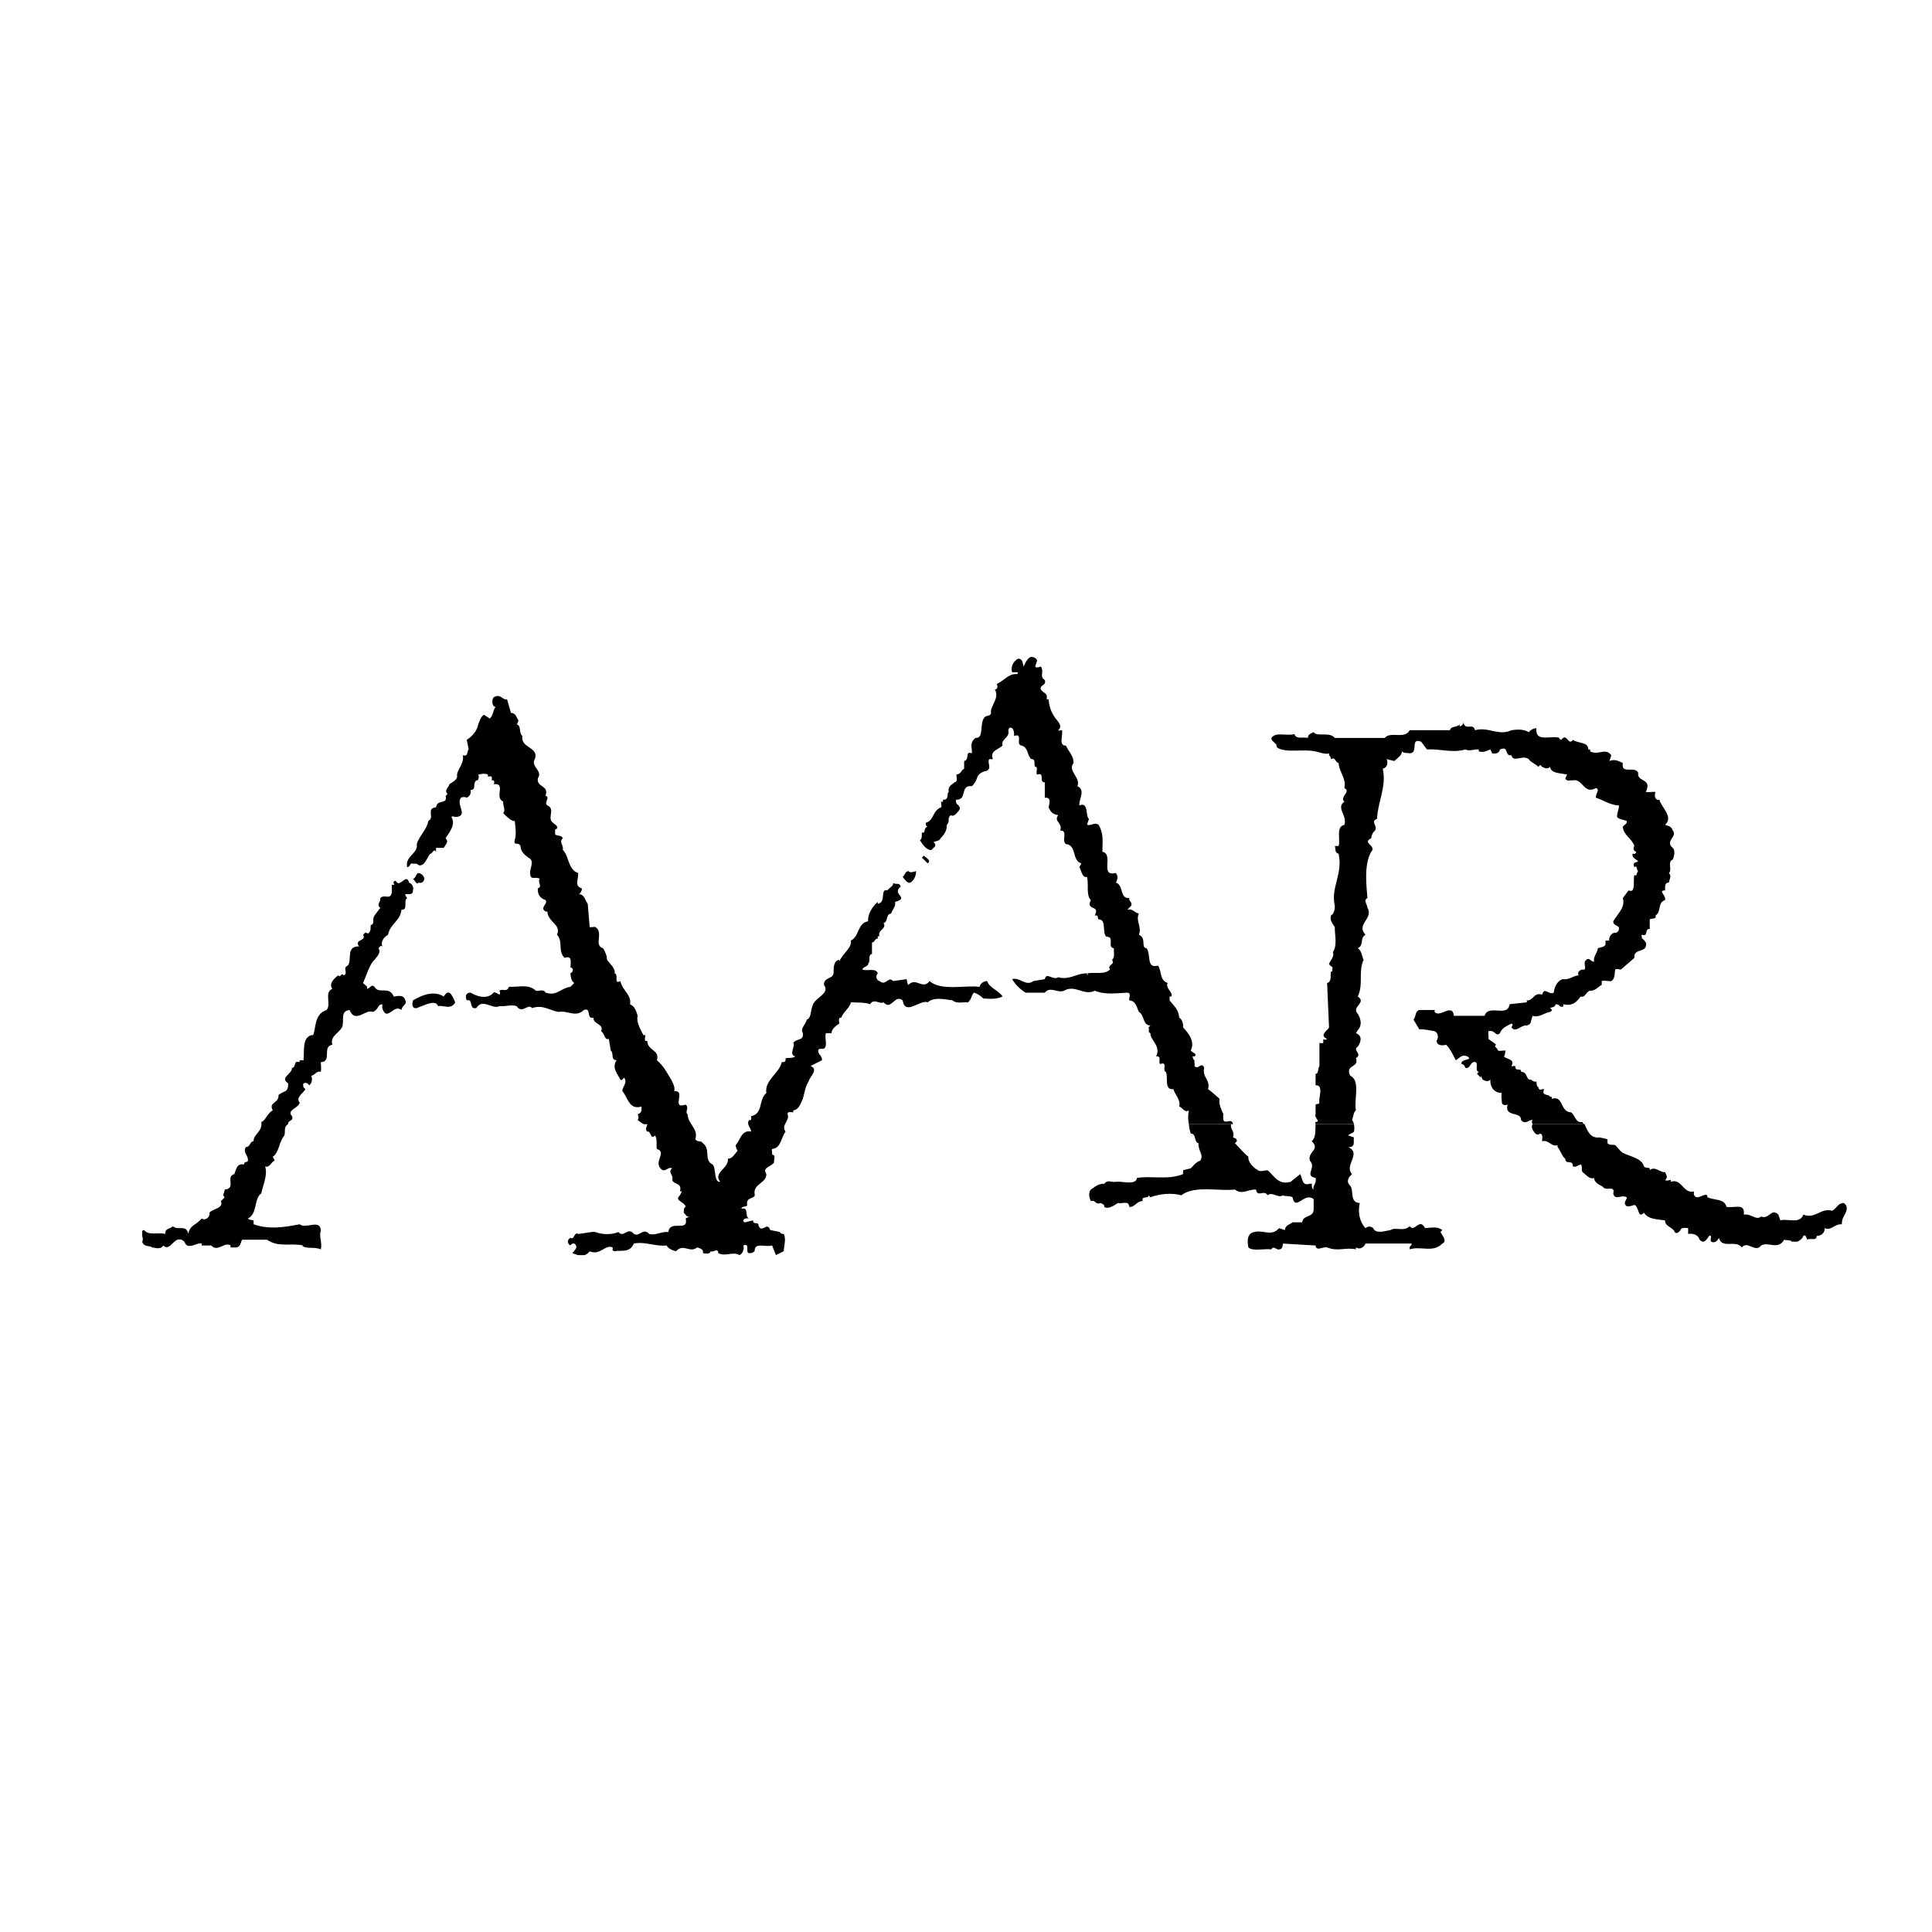 <?xml version="1.0" encoding="utf-8"?>
<!-- Generator: Adobe Illustrator 13.0.0, SVG Export Plug-In . SVG Version: 6.00 Build 14576)  -->
<!DOCTYPE svg PUBLIC "-//W3C//DTD SVG 1.0//EN" "http://www.w3.org/TR/2001/REC-SVG-20010904/DTD/svg10.dtd">
<svg version="1.0" id="Layer_1" xmlns="http://www.w3.org/2000/svg" xmlns:xlink="http://www.w3.org/1999/xlink" x="0px" y="0px"
	 width="192.756px" height="192.756px" viewBox="0 0 192.756 192.756" enable-background="new 0 0 192.756 192.756"
	 xml:space="preserve">
<g>
	<polygon fill-rule="evenodd" clip-rule="evenodd" fill="#FFFFFF" points="0,0 192.756,0 192.756,192.756 0,192.756 0,0 	"/>
	<path fill-rule="evenodd" clip-rule="evenodd" d="M122.825,112.133c-0.118,0.59,0.404,0.696,0.193,1.347
		c0.247,0.09,0.382,0.09,0.382,0.387l-0.192,0.191c0.464,0.464,0.904,1.01,1.342,1.348c-0.065,0.442,0.375,1.021,0.958,1.349
		c0.263,0.183,0.604,0.012,0.957,0c0.661,0.523,1.033,1.509,2.301,1.155l0.958-0.771c0.246,0.479,0.178,1.226,0.957,0.963h0.193
		c0.042,0.195-0.06,0.434,0.19,0.578c-0.148-0.383,0.326-0.586,0.192-1.155c-1.186-0.247,0.134-0.995-0.576-1.734
		c-0.239-0.894,1.082-1.1,0.193-1.924c0.452-0.459,0.327-0.994,0.383-1.733h3.831c0.032,0.255,0.061,0.456,0,0.77
		c-0.11,0.156-0.447,0.189-0.574,0.385l0.574,0.192c-0.11,0.327,0.229,1.008-0.574,0.965c1.379,0.623-0.449,1.812,0.383,2.694
		c-0.29,0.273-0.662,0.683-0.191,1.155c0.41,0.479-0.099,1.672,0.958,1.734c-0.212,0.923-0.008,1.908,0.575,2.503
		c0.162-0.15,0.467-0.254,0.765,0c0.245,0.631,1.259,0.258,1.727,0.191c0.549-0.342,1.294,0.202,1.915-0.385
		c0.495,0.688,0.969-0.911,1.533,0.193c0.722-0.049,1.229-0.187,1.724,0.191l-0.19,0.193c0.171,0.314,0.713,0.927,0.19,1.155
		c-0.935,0.962-2.152,0.214-3.257,0.577v-0.192c-0.013-0.171,0.19-0.103,0.191-0.385h-4.598c-0.177,0.418-0.583,0.621-0.959,0.385
		v0.192c-1.045-0.228-1.79,0.249-2.874-0.192c-0.439-0.103-1.083,0.441-1.148-0.192l-3.259-0.192
		c-0.025,0.314-0.093,0.587-0.384,0.577c-0.218,0.113-0.557-0.432-0.765,0c-0.738-0.091-1.856,0.215-2.3-0.192
		c-0.133-0.749-0.099-1.396,0.575-1.54c0.986-0.23,1.729,0.484,2.489-0.385l0.576,0.191c0.051-0.514,0.457-0.514,0.766-0.771h0.959
		c0.122-0.832,1.171-0.39,1.149-1.347v-0.964c-0.928-0.766-1.807,1.275-2.108-0.191c-0.24-0.165-0.746-0.064-0.958-0.193
		c-0.466,0.334-1.076-0.415-1.533,0c-0.321-0.619-1.031,0.265-1.148-0.577c-0.798-0.042-1.407,0.57-2.108,0
		c-1.566,0.196-4.004-0.45-5.364,0.577c-0.908-0.279-2.193-0.144-3.065,0.193l-0.191-0.193c0.014,0.401-0.764-0.007-0.574,0.578
		c-0.631-0.007-0.8,0.641-1.341,0.577c-0.035-0.686-0.746-0.277-1.151-0.384c-0.405,0.276-0.981,0.65-1.341,0.384
		c0.021-0.277-0.251-0.312-0.383-0.384c-0.546,0.208-0.443-0.336-0.959-0.193c-0.194-0.415-0.262-0.823,0-1.155
		c0.481-0.315,0.719-0.586,1.342-0.578c0.325-0.45,0.731-0.109,1.15-0.192c0.697-0.088,1.984,0.388,2.106-0.385
		c1.333-0.247,3.161,0.229,4.599-0.386v-0.385l0.768-0.193c0.231-0.203,0.469-0.611,0.956-0.771c0.359-0.622-0.217-0.894-0.19-1.732
		c-0.466-0.113-0.195-0.966-0.766-0.962c-0.092-0.272-0.159-0.583-0.193-0.963H122.825L122.825,112.133z M158.08,112.133
		c0.302,0.631,0.535,1.479,1.533,1.347c0.144,0.057,0.517,0.09,0.767,0.193v0.385c0.189,0.225,0.495,0.123,0.766,0.193
		c0.202,0.135,0.438,0.577,0.768,0.771c0.755,0.384,1.874,0.52,2.106,1.347c0.138,0.194,0.341,0.093,0.575,0.192v0.193
		c0.478-0.462,1.054,0.251,1.532,0.193c0.097,0.227,0.332,0.569,0,0.769c0.129,0.139,0.332,0.038,0.576,0v0.193
		c1.077-0.393,1.247,1.239,2.299,0.962c-0.038,0.242-0.004,0.585,0.382,0.579c0.292,0.006,1.003-0.574,0.959,0
		c0.788,0.344,1.668,0.107,1.915,0.962c0.869,0.131,1.852-0.413,1.725,0.771c0.737-0.13,1.211,0.618,1.727,0.192
		c0.804,0.324,1.008-0.899,1.722-0.192l0.193,0.578c0.683-0.231,1.936,0.415,2.299-0.578c1.194,0.483,1.702-0.707,2.874-0.386
		c0.486-0.254,0.555-0.764,1.15-0.769c0.386,0.208,0.352,0.65,0.19,0.962c-0.212,0.506-0.347,0.506-0.382,1.155
		c-0.777-0.038-1.015,0.677-1.725,0.386c0.102,0.325-0.271,0.801-0.767,0.769c-0.046,0.576-0.622,0.168-0.959,0.385
		c-0.103-0.25-0.138-0.522-0.383-0.385c-0.058,0.27-0.396,0.475-0.574,0.578h-0.576c-0.194-0.205-0.533-0.104-0.766-0.193
		c-0.612,1.077-1.595,0.158-2.298,0.579c-0.583,0.77-1.362-0.523-1.918,0.192c-0.664-0.816-1.983,0.202-2.298-0.963
		c-0.092,0.281-0.429,0.588-0.768,0.385c-0.171-0.171,0.17-0.716-0.191-0.578c-0.217,0.237-0.485,0.917-0.959,0.385
		c-0.137-0.42-0.509-0.659-1.147-0.576v-0.577c-0.173-0.015-0.682-0.117-0.768,0.191c-0.117,0.202-0.422,0.439-0.574,0.193
		c-0.187-0.502-1-0.535-0.959-1.155c-0.717-0.129-1.665-0.062-2.107-0.771c-0.065,0.062-0.167,0.199-0.382,0.192
		c-0.225-0.266-0.258-0.878-0.576-0.963c-0.358,0.085-0.867,0.357-0.957-0.191c0.021-0.234,0.226-0.37,0.191-0.578
		c-0.542-0.302-1.184,0.378-1.342-0.386c0.224-0.802-0.655-0.256-0.958-0.578c-0.205-0.257-0.881-0.325-0.957-0.962
		c-0.466,0.195-0.873-0.417-1.149-0.577c-0.163-0.247,0.039-0.623-0.192-0.771c-0.31,0.115-0.514,0.317-0.768,0.191
		c-0.015-0.758-0.726-0.076-0.765-0.77c-0.266-0.123-0.503-0.873-0.768-1.154v-0.193c-0.583,0.236-0.888-0.579-1.532-0.385
		c-0.033-0.265,0.138-0.637-0.192-0.771c-0.415,0.27-0.55-0.071-0.765-0.385c-0.09-0.217-0.09-0.364,0-0.578H158.08L158.08,112.133z
		"/>
	<path fill-rule="evenodd" clip-rule="evenodd" d="M118.609,112.133c-0.076-0.37-0.103-0.815,0-1.348
		c-0.454,0.266-0.59-0.277-0.957-0.386c0.164-0.709-0.445-1.185-0.574-1.733c-0.988,0.107-0.48-1.188-0.768-1.732
		c-0.389-0.1,0.253-1.088-0.573-0.771c-0.188-0.247,0.185-0.826-0.386-0.769c0.502-1.079-0.615-1.623-0.573-2.312
		c-0.279-0.093-0.076-0.296-0.191-0.577l0.191-0.191c-0.786-0.004-0.585-1.06-1.15-1.349c-0.212-0.425-0.279-1.105-0.956-1.155
		c-0.068-0.256,0.237-0.731-0.192-0.771c-1.027,0.039-2.178,0.242-3.257-0.193c-1.088,0.539-1.968-0.653-3.065,0
		c-0.629,0.267-1.407-0.482-1.918,0.193h-1.915c-0.554-0.335-1.026-0.812-1.342-1.348c0.756-0.246,1.365,0.773,2.109,0.192
		l1.147-0.192c0.172-0.758,0.781,0.162,1.342-0.191c1.134,0.318,1.877-0.43,2.874-0.387v0.193c0.121-0.066,0.087-0.168,0-0.193
		c0.83-0.146,1.711,0.161,2.299-0.385c-0.351-0.474,0.564-0.474,0.192-0.963c0.338-0.259,0.135-0.805,0.192-1.155
		c-0.735-0.091,0.146-1.181-0.768-1.155c-0.442-0.467,0.066-1.726-0.768-1.732c-0.115-0.128-0.014-0.334-0.189-0.385h-0.191
		c0.605-1.104-0.951-0.425-0.385-1.542c-0.499-0.482-0.194-1.501-0.383-2.31c-0.489,0.127-0.522-0.554-0.766-0.963
		c0.039-0.134,0.175-0.27,0.191-0.385c-0.965-0.293-0.423-1.824-1.532-1.926c-0.481-0.34,0.263-1.395-0.576-1.348
		c0.298-0.796-0.685-0.864-0.191-1.54c-0.526-0.073-0.729-0.276-0.957-0.771c0.024-0.288,0.295-0.867-0.192-0.961h-0.192V78.05
		c-0.64,0.038,0.071-1.05-0.765-0.769c-0.18-0.213,0.159-0.826-0.193-0.771c-0.189-0.259,0.115-0.805-0.383-0.771
		c-0.417-0.305-0.281-1.155-0.957-1.347c-0.678-0.081,0.201-1.305-0.768-0.964c0.022-0.375-0.046-0.648-0.191-0.771
		c-0.294-0.185-0.328,0.054-0.383,0.193c0.189,0.779-0.758,0.847-0.575,1.542c-0.486,0.429-1.3,0.53-0.957,1.347h-0.383
		c-0.197,0.478,0.275,0.782-0.193,1.155c-0.41,0.069-0.782,0.24-0.957,0.578c-0.095,0.308-0.3,0.751-0.575,0.963
		c-1.213-0.144-0.435,1.386-1.534,1.348c-0.12,0.073-0.018,0.276,0,0.384c0.219,0.232,0.524,0.401,0.193,0.771
		c-0.144,0.143-0.449,0.618-0.767,0.385c-0.392,0.335-0.021,0.608-0.383,0.963c0.023,0.767-0.449,1.105-0.767,1.54l-0.575,0.193
		c0.25,0.156,0.25,0.428,0,0.577c-0.089,0.09-0.191,0.293-0.383,0.192c-0.383-0.102-0.688-0.51-0.958-0.962
		c0.237-0.161,0.169-0.467,0.191-0.771c0.452,0.133,0.08-0.444,0.576-0.578c-0.227-0.071-0.16-0.276-0.192-0.385
		c0.846-0.23,0.676-1.251,1.533-1.542c0.091-0.084-0.01-0.355,0-0.577c0.125,0.017,0.227,0.051,0.191,0v-0.191
		c0.644,0.073,0.339-0.642,0.574-0.771c-0.132-0.62,0.409-0.755,0.575-0.964c0.375-0.064,0.173-0.439,0.191-0.769
		c0.524-0.078,0.422-0.418,0.768-0.578v-0.771c0.603-0.124,0.027-1.043,0.766-0.771c0.074-0.476-0.298-1.055,0.384-1.54
		c0.907,0.077,0.298-1.556,0.957-2.119c0.256-0.152,0.561-0.048,0.576-0.384c-0.117-0.652,0.897-1.468,0.382-2.312
		c0.28-0.041,0.312-0.279,0.192-0.576c0.764-0.314,1.204-1.098,2.108-0.964c-0.092,0.002-0.023-0.032,0-0.193h-0.576
		c-0.159-0.587,0.111-1.063,0.576-1.346c0.517-0.023,0.448,0.454,0.574,0.769c0.18-0.384,0.383-0.86,0.766-0.962
		c0.261,0.034,0.532,0.136,0.576,0.385l-0.193,0.577c0.081,0.161,0.353,0.094,0.575,0c0.353,0.637-0.189,0.977,0.383,1.349
		c0.207,0.581-0.572,0.479-0.383,0.962c0.285,0.401,0.691,0.3,0.575,0.964h0.192c0.058,0.73,0.228,1.207,0.574,1.732
		c0.195,0.359,0.94,0.903,0.383,1.348c0.049,0.099,0.219-0.003,0.383,0c0.106,0.541-0.368,1.562,0.385,1.542
		c0.33,0.701,0.772,1.008,0.766,1.733c-0.637,0.804,0.75,1.452,0.382,2.31c0.843,0.4,0.131,1.284,0.193,1.925
		c0.954-0.402,0.582,1.061,0.958,1.347l-0.192,0.579c0.424,0.154,0.696-0.288,1.148,0c0.529,0.869,0.393,1.651,0.385,2.694
		c1.194,0.25-0.33,2.529,1.342,2.119c0.223,0.307,0.223,0.579,0,0.962c0.799,0.231,0.359,1.625,1.342,1.542
		c-0.068,0.39,0.338,0.355,0.19,0.769l-0.383,0.386c0.564-0.118,0.666,0.29,1.148,0.385c-0.347,0.756,0.329,1.333,0,2.117
		c0.803,0.338,0.159,1.291,0.768,1.348c0.476,0.657-0.066,2.053,1.149,1.733c0.377,0.557,0.14,1.476,0.958,1.732
		c-0.278,0.491,0.534,0.899,0.382,1.35c-0.051-0.04-0.085,0.025-0.191,0v0.385c0.412,0.527,0.92,0.936,0.959,1.732
		c0.267,0.121,0.436,0.597,0.383,0.963c0.595,0.621,1.203,1.438,0.768,2.312c0.164,0.214,0.706,0.351,0.383,0.578
		c-0.05,0.044-0.083-0.024-0.191,0c-0.027,0.078,0.108,0.451,0.191,0.384c-0.05,0.067,0.019,0.307,0,0.577
		c0.323,0.479,0.695-0.51,0.957,0.193c-0.228,0.93,0.653,1.203,0.385,2.117c0.337,0.243,0.843,0.685,1.147,0.964
		c-0.102,0.537,0.204,1.115,0.384,1.54c-0.045,0.222-0.011,0.427,0,0.577c0.226,0.461,0.768-0.252,0.96,0.386
		c-0.094,0.05-0.099,0.057-0.193,0H118.609L118.609,112.133z M131.257,112.133c-0.048-0.029-0.045-0.128,0-0.192
		c0.573-0.037-0.171-0.411,0-0.771v-0.962c0.134-0.108,0.337-0.008,0.383-0.193c-0.147-0.324,0.496-1.82-0.383-1.733v-1.154
		c0.337,0.014,0.201-0.532,0.383-0.771v-2.31c0.157,0.032,0.259,0.066,0.383,0v-0.387c0.079,0.112,0.248,0.078,0.383,0
		c-0.846-0.397,0.069-0.84,0.192-1.154l-0.192-4.43c0.474-0.12,0.305-0.699,0.384-1.153c0.294,0.046,0.022-0.329,0.191-0.386
		c-0.134-0.112-0.371-0.249-0.383-0.385c0.147-0.374,0.555-0.679,0.383-1.155c0.475-0.716,0.172-1.737,0.191-2.503
		c-0.225-0.322-0.529-0.729-0.383-1.155c0.294-0.152,0.396-0.594,0.383-0.963c-0.427-1.842,0.825-3.135,0.383-5.198
		c-0.438-0.113-0.27-0.521-0.383-0.771h0.383c0.205-0.773-0.303-1.895,0.576-2.117c0.307-0.968-0.879-1.682,0-2.312
		c-0.541-0.425,0.713-1.004,0-1.348c0.205-0.982-0.541-1.628-0.576-2.501c-0.37-0.08-0.303-0.657-0.766-0.386
		c-0.044-0.169-0.01-0.271-0.191-0.385v-0.193c-0.395,0.135-1.004-0.136-1.341-0.193c-1.254-0.283-2.946,0.193-3.833-0.385
		c-0.129-0.205-0.027-0.375-0.191-0.385c-0.106-0.194-0.412-0.296-0.383-0.578c0.411-0.638,1.529-0.161,2.298-0.386
		c0.145,0.565,0.89,0.259,1.342,0.386c-0.012-0.332,0.257-0.433,0.575-0.577c0.359,0.518,1.545-0.095,2.107,0.577h4.981
		c0.583-0.706,2.004,0.18,2.491-0.771h4.025c0.091-0.445,0.633-0.24,0.956-0.578v0.193c0.083,0.007,0.354-0.094,0.383-0.386
		c0.175,0.869,0.987-0.015,1.15,0.771c1.359-0.377,2.342,0.61,3.64,0c0.463-0.071,1.206-0.139,1.726,0.193
		c0.192-0.23,0.496-0.399,0.767-0.386c-0.168,1.483,1.489,0.666,2.298,0.963c-0.097,0.145,0.141,0.145,0.193,0.192
		c0.555-0.794,0.658,0.667,1.147,0c0.458,0.36,1.576,0.191,1.533,0.963h0.191v0.192c0.865,0.432,1.51-0.42,2.108,0.386l-0.191,0.578
		c0.507-0.227,0.88-0.022,1.342,0.193c-0.228,1.179,1.196,0.261,1.531,0.961c-0.166,1,1.425,0.49,0.768,1.926
		c0.284,0.061,0.623-0.042,0.959,0c-0.167,0.436,0.003,0.877,0.382,0.771c0.196,0.752,1.448,1.739,0.574,2.503
		c0.231,0.121,0.604,0.086,0.768,0.576c0.513,0.599-0.841,1.041,0,1.734c0.242,0.192,0.174,0.769,0,1.155
		c-0.571,0.228-0.029,1.043-0.385,1.348c0.322,0.342-0.017,0.75,0,0.962c-0.355-0.042-0.39,0.298-0.383,0.578v0.193
		c-0.75,0.037,0.097,0.445,0,0.961c-0.783,0.267-0.346,1.185-0.956,1.542c0.138,0.426-0.438,0.256-0.576,0.385v0.962
		c-0.571-0.038-0.099,0.814-0.766,0.577c-0.11,0.032-0.01,0.237,0,0.386c0.125,0.021,0.227,0.189,0.383,0.385
		c0.217,1.132-1.272,0.486-1.15,1.541l-1.341,1.155c-0.202,0.002-0.338-0.1-0.575,0c-0.067,0.375,0,0.92-0.383,1.155
		c-0.328,0.035-0.701-0.1-0.958,0v0.385c-0.318,0.129-0.622,0.604-1.15,0.577c-0.42,0.062-0.488,0.742-0.957,0.579
		c-0.514,0.74-0.987,0.945-1.726,0.77c0.028,0.278-0.039,0.312-0.383,0.192c0.039-0.084-0.131-0.186-0.383-0.192
		c-0.086,0.346-0.29,0.243-0.574,0.385c0.251,0.096,0.251,0.302,0,0.386c-0.562,0.085-1.069,0.597-1.724,0.385
		c-0.227,0.551-0.057,0.823-0.576,0.964c-0.632-0.072-1.07,0.777-1.533,0.191c0.056-0.161,0.226-0.299,0-0.385
		c-0.385,0.224-0.961,0.394-1.15,0.962c-0.452,0.417-0.485-0.4-1.148-0.191c-0.049,0.235,0.054,0.54,0,0.769
		c0.256,0.216,0.527,0.317,0.767,0.579c-0.308,0.215,0.165,0.282,0.192,0.578c0.142,0.078,0.446-0.023,0.766,0
		c-0.115,0.214-0.015,0.486-0.191,0.578c0.212,0.282,1.16,0.248,0.766,0.961c0.021,0.07,0.226-0.031,0.383,0
		c-0.057,0.647,0.62,0.104,0.575,0.578c0.688,0.002,0.485,0.886,0.957,0.771c0.138,0.081,0.341,0.286,0.577,0.191
		c0.035,0.197-0.033,0.436,0.191,0.578c0.013,0.163,0.148,0.333,0.383,0.192h0.192c-0.325,0.752,0.554,0.445,0.574,0.771h0.191
		v0.193c1.177-0.381,0.805,1.319,1.915,1.347c0.445,0.279,0.412,1.096,1.151,0.964c0.021,0.122,0.068,0.185,0.19,0.192h-5.172
		c-0.09-0.109-0.09-0.283,0-0.386c-0.327-0.083-0.734,0.528-1.151,0c0.045-0.898-1.715-0.252-1.341-1.539
		c-0.137,0.061-0.544,0.096-0.574-0.193c-0.004-0.357-0.104-0.697,0-0.963c-0.679-0.008-1.188-0.483-1.15-1.348
		c-0.138,0.253-0.579,0.151-0.767,0l-0.192-0.384v0.191l-0.382-0.385c0.019,0.014,0.051-0.056,0.191-0.193
		c-0.514-0.065,0.164-1.121-0.574-0.964c-0.344,0.217-0.311,0.659-0.766,0.579c-0.053-0.191-0.154-0.362-0.385-0.386
		c-0.143-0.554,1.247-0.351,0.574-0.769c-0.581-0.228-0.75,0.181-1.148,0.384c-0.313-0.611-0.55-1.122-0.958-1.54
		c-0.302,0.077-0.911,0.146-0.959-0.386c0.217-0.284,0.183-0.794-0.191-0.962c-0.538-0.104-1.049-0.209-1.532-0.193l-0.575-0.962
		c0.281-0.379,0.146-0.854,0.575-0.964h1.532v0.193c0.476,0.631,1.795-0.936,1.917,0.385h3.064c0.369-1.218,2.332,0.212,2.491-1.155
		l1.725-0.191V99.81c0.688,0.05,0.655-0.835,1.533-0.577c0.239-0.835,0.645,0.083,1.149-0.193c0.071-0.642,0.443-1.289,0.957-1.348
		c0.57,0.093,1.009-0.35,1.532-0.385c-0.185-0.339,0.154-0.542,0.386-0.578c0.006,0.036,0.142,0.002,0.19,0
		c0.222-0.169-0.185-0.713,0.191-0.963c0.268-0.292,0.437,0.183,0.768,0.193c-0.094-0.555,0.345-0.894,0.383-1.348
		c0.301-0.125,0.64-0.091,0.766-0.384v-0.385h0.384c-0.137-0.274,0.27-0.854,0.574-0.771c0.202-0.014,0.373-0.185,0.383-0.386
		c0.056-0.41-0.587-0.275-0.574-0.77c0.394-0.696,1.24-1.377,0.959-2.31l0.574-0.771c0.147,0.071,0.249,0.071,0.383,0
		c0.239-0.371,0.069-0.982,0.191-1.542c0.284,0.218,0.184-0.224,0.383-0.384c-0.233-0.146-0.031-0.622-0.383-0.386
		c-0.224-0.508,0.115-0.44,0.383-0.577c-0.233-0.272-0.606-0.306-0.574-0.771c0.205,0.056,0.341,0.022,0.383-0.193
		c-0.212-0.023-0.381-0.328-0.191-0.577c-0.258-0.773-1.104-1.079-1.148-1.926c0.18-0.241,0.45-0.276,0.383-0.578
		c-0.372-0.141-0.745-0.141-0.959-0.385c-0.023-0.401,0.182-0.742,0.191-1.155c-0.925-0.029-1.704-0.607-2.298-0.77
		c-0.083-0.415,0.459-0.79,0-0.964c-1.233,0.684-1.302-0.982-2.301-0.769c-0.252-0.042-0.593,0.161-0.765-0.193l0.19-0.384
		c-0.796-0.18-1.541-0.078-1.724-0.771c-0.222,0.25-0.494,0.149-0.767,0l-0.192-0.193l-0.19,0.193
		c-0.258-0.293-0.801-0.464-0.958-0.771c-0.655-0.476-1.534,0.408-1.726-0.385c-0.757,0.114-0.182-0.976-1.15-0.578
		c-0.048,0.419-0.553,0.453-0.765,0.385l-0.192-0.385c-0.443,0.18-0.681,0.317-1.149,0.192v-0.192c-0.445-0.057-0.918,0.215-1.34,0
		c-1.374,0.385-2.523-0.091-3.833,0l-0.576-0.771c-1.161-0.444-0.213,1.122-1.148,1.155c-0.183-0.068-0.554,0.034-0.767-0.193
		c-0.024,0.432-0.431,0.635-0.766,0.963l-0.768-0.193c0.188,0.444,0.019,0.852-0.383,0.963c0.401,1.758-0.512,3.323-0.574,5.005
		c-0.717,0.257,0.095,0.666-0.191,1.155c-0.254,0.191-0.389,0.564-0.385,0.77c-0.987,0.475,0.571,0.747,0,1.348
		c-0.75,1.305-0.479,3.379-0.382,4.623c-0.437,0.22-0.029,0.593,0,0.962c0.648,1.094-1.179,1.638-0.191,2.694
		c-0.617,0.373-0.109,1.018-0.768,1.348c0.388,0.25,0.422,0.827,0.575,1.155c-0.559,1.272,0.016,2.36-0.575,3.66
		c0.93,0.639-0.694,1.013,0,1.731c0.185,0.302,0.422,0.848,0.192,1.349l-0.384,0.577c0.714,0.281,0.478,0.928,0.191,1.348
		c-0.593,0.363,0.522,0.702-0.191,1.155c0.376,0.977-1.112,0.602-0.574,1.735c1.052,0.499,0.374,2.27,0.574,3.465
		c-0.232,0.164-0.232,0.572-0.383,0.962c0.081,0.097,0.138,0.267,0.191,0.386H131.257L131.257,112.133z"/>
	<path fill-rule="evenodd" clip-rule="evenodd" d="M50.975,71.12c0.529,0.028,0.529,0.471,0.765,0.771
		c-0.069,0.075-0.069,0.244-0.191,0.384c0.495,0.099,0.19,0.881,0.574,1.155c-0.247,1.291,1.883,1.052,1.15,2.503
		c-0.112,0.693,0.871,0.998,0.383,1.732c-0.122,0.932,1.164,0.661,0.767,1.733c0.532,0.119-0.212,0.696,0.192,0.963
		c0.849,0.346-0.099,1.298,0.574,1.733c0.105,0.144,0.512,0.28,0.385,0.578c-0.11,0.008-0.246,0.144-0.191,0.191v0.386
		c0.183,0.178,0.657,0.042,0.766,0.384c-0.414,0.44,0.095,0.61,0,1.156c0.637,0.613,0.501,1.973,1.533,2.312
		c0.051,0.681-0.424,1.294,0.383,1.54c-0.027,0.298-0.197,0.571-0.383,0.577c0.626-0.074,0.694,0.641,0.958,0.962l0.191,2.312
		c0.223,0.053,0.459-0.049,0.575,0c0.865,0.564-0.219,1.822,0.767,2.117c0.2,0.351,0.403,0.759,0.383,1.155
		c0.291,0.386,0.867,0.864,0.767,1.348c0.437,0.094-0.138,1.148,0.574,0.771c0.202,0.956,1.15,1.397,0.959,2.311
		c0.496,0.21,0.598,0.651,0.765,1.155c-0.167,0.619,0.273,1.332,0.574,1.925h0.192c-0.019,0.156-0.088,0.43,0,0.578h0.193
		c0.023,1.008,1.277,0.87,0.957,1.926c0.388,0.341,0.625,0.613,0.958,1.155c0.274,0.512,0.952,1.361,0.766,1.926
		c1.269-0.086-0.389,1.854,1.15,1.349c0.389,0.333-0.117,0.708,0.191,0.962c0.029,1.004,1.113,1.446,0.768,2.503
		c0.278,0.339,0.549,0.066,0.766,0.385c0.799,0.633,0.054,1.688,0.958,2.119c0.381,0.317,0.078,1.815,0.766,1.732
		c-0.755-0.938,0.869-1.312,0.767-2.311c0.474,0.012,0.644-0.466,0.957-0.771c-0.044-0.138-0.179-0.307-0.191-0.577
		c0.418-0.41,0.588-1.567,1.533-1.349c0.072-0.32-0.505-0.66-0.191-1.155c0.228,0.087,0.263-0.15,0.191-0.385
		c1.255-0.241,0.714-1.638,1.533-2.311c-0.21-1.267,1.312-1.98,1.533-3.082c0.12,0.014,0.355,0.014,0.383-0.191v-0.193
		c0.346-0.077,0.718,0.024,0.959-0.19c-0.681-0.193,0.064-1.01-0.192-1.349c0.358-0.478,1.067-0.171,0.958-0.964
		c-0.294-0.501,0.315-0.876,0.384-1.347c0.471-0.174,0.37-0.89,0.574-1.349c0.134-0.833,1.828-1.241,1.15-2.118
		c-0.034-0.859,1.048-0.519,0.957-1.347c0.023-0.396-0.01-1.076,0.575-1.157v0.193c0.228-0.758,1.277-1.338,1.151-2.117
		c0.87-0.412,0.633-1.737,1.724-1.926c-0.074-0.73,0.466-1.512,0.957-1.926v0.191c0.898-0.152,0.186-1.548,0.958-1.346
		c0.278-0.337,0.65-0.438,0.575-0.771c0.178,0.264,0.616-0.076,0.767,0.385c-0.996,0.798,0.967,1.104-0.575,1.541
		c0.121,0.414-0.252,0.72-0.384,1.155c-0.579,0.075-0.274,0.823-0.765,0.962c0.39,0.576-0.693,0.678-0.383,1.348
		c-0.007-0.059-0.143-0.093-0.193,0v0.193c-0.32-0.013-0.286,0.395-0.574,0.385v1.155c-0.423,0.012-0.119,0.727-0.383,0.964
		c0.027,0.307-0.515,0.272-0.574,0.577c0.465,0.205,1.345-0.203,1.531,0.385c-0.286,0.296-0.084,0.74,0.193,0.771
		c0.603,0.547,0.874-0.542,1.34,0l1.341-0.192c0.087,0.194,0.021,0.399,0.191,0.577c0.743-0.823,1.421,0.537,2.108-0.385
		c1.174,1.023,3.577,0.378,4.981,0.577c0.085-0.336,0.39-0.575,0.766-0.577c0.233,0.717,1.113,0.888,1.533,1.541
		c-0.691,0.298-1.197,0.23-1.916,0.192c-0.298-0.268-0.602-0.505-0.957-0.578c-0.322,0.447-0.186,0.616-0.576,0.964
		c-0.457-0.041-1.168,0.162-1.533-0.193c-0.718-0.087-1.835-0.393-2.489,0.193c-0.734-0.313-2.258,1.388-2.492-0.193
		c-0.814-0.664-1.119,1.071-1.915,0.193c-0.356,0.23-0.964-0.449-1.341,0.191c-0.436-0.198-1.35-0.165-1.916-0.191
		c-0.111,0.57-0.754,0.945-0.958,1.539c-0.304-0.051-0.236,0.256-0.192,0.578c-0.213,0.121-0.823,0.562-0.765,0.962h-0.576
		c-0.157,0.486,0.214,1.269-0.191,1.541c-0.271,0.068-0.542-0.069-0.576,0.193c-0.034,0.385,0.407,0.521,0.385,0.962l-1.15,0.577
		c0.867,0.341-0.115,1.09-0.191,1.54c-0.331,0.537-0.363,0.945-0.576,1.734c-0.227,0.436-0.329,1.047-0.958,1.155v0.191
		c-0.286,0.007-0.557-0.128-0.574,0.193c0.289,0.63-0.691,1.072-0.192,1.732c-0.466,0.598-0.434,1.653-1.34,1.734
		c-0.074,0.124,0.027,0.361,0,0.577c0.399-0.012,0.163,0.465,0.191,0.77c-0.334,0.478-1.212,0.478-0.767,1.155
		c0.027,0.955-1.428,0.955-1.15,2.118c-0.142,0.401-0.888,0.163-0.766,0.963c-0.02,0.256-0.528,0.051-0.574,0.386
		c0.792-0.232,0.283,0.788,0.766,0.962c-0.28-0.038-0.517-0.005-0.574,0.193c-0.01,0.144,0.125,0.212,0.191,0.191l0.765-0.191
		c0.082,0.552,0.555,0.007,0.576,0.577c0.352,0.722,0.86-0.503,1.148,0.385l0.958,0.193c0.006,0.076,0.176,0.144,0.191,0.192h0.193
		c0.264,0.429,0.061,1.108,0,1.733l-0.768,0.385l-0.383-0.963c-0.616,0.192-1.631-0.286-1.726,0.385
		c0.027,0.282-0.278,0.385-0.574,0.386c-0.415-0.035,0.161-1.057-0.574-0.771c0.125,0.294-0.044,0.837-0.385,0.963
		c-0.64-0.396-1.419,0.181-2.107-0.192c-0.058-0.613-0.464-0.035-0.766-0.192c-0.069,0.328-0.51,0.226-0.767,0.192
		c0.088-0.376-0.25-0.477-0.575-0.578c-0.76,0.611-1.368-0.442-2.108,0.386c-0.344-0.08-0.716-0.217-0.957-0.578
		c-1.113,0.122-2.127-0.421-3.257-0.192c-0.395,0.996-1.411,0.621-1.916,0.771c-0.138-0.048-0.273-0.115-0.193-0.193v-0.192
		c-0.757-0.341-1.231,0.85-2.299,0.386c-0.135,0.188-0.312,0.315-0.503,0.385h-0.647l-0.574-0.192
		c0.15-0.272,0.692-0.578,0.191-0.963c-0.006-0.058-0.142,0.044-0.191,0c-0.29,0.214-0.223,0.247-0.384,0
		c-0.143-0.195-0.041-0.432,0.191-0.578c0.378,0.281,0.378-0.637,0.768-0.385c0.694-0.049,1.336-0.252,1.725-0.192
		c0.662,0.281,1.678,0.281,2.3,0c0.494,0.653,0.936-0.571,1.533,0.192c0.587,0.326,0.925-0.66,1.531,0
		c0.613,0.19,1.189-0.252,1.917-0.192c0.151-1.284,2.048,0.076,1.724-1.349l0.382-0.192c-0.264,0.086-0.399-0.219-0.574-0.385
		c0.041-0.209-0.061-0.481,0.192-0.578c-0.151-0.584-1.167-0.584-0.575-1.155l0.192-0.386c-0.073-0.029-0.175-0.029-0.192,0
		c0.254-0.914-0.626-0.642-0.767-1.155c0.175-0.473-0.502-0.779,0-1.155c-0.401-0.167-0.502,0.241-0.957,0.193
		c-1.103-0.735,0.523-1.79-0.576-2.117c-0.087-0.456,0.083-0.999-0.191-1.35c-0.471,0.486-0.369-0.501-0.766-0.385
		c-0.281-0.252-0.01-0.489,0-0.77c-0.383,0.179-0.754-0.265-0.959-0.386c0.138-0.218,0.07-0.457,0-0.577
		c0.205-0.049,0.341-0.187,0.383-0.385v-0.386c-1.262,0.381-1.363-0.947-1.916-1.54c0.01-0.46,0.553-0.801,0.191-1.348
		c-0.113,0.138-0.316,0.344-0.383,0.192c-0.374-0.701-0.847-1.178-0.384-1.926c-0.632-0.033-0.227-0.715-0.574-0.962l-0.191-1.157
		c-0.477,0.112-0.375-0.5-0.768-0.769c0.291-0.786-0.792-0.649-0.766-1.349c-0.771,0.154-0.16-1.069-0.957-0.771
		c-0.796,0.79-1.709,0.007-2.492,0.193c-0.911-0.119-1.553-0.764-2.683-0.386c-0.395-0.516-0.971,0.642-1.533-0.192
		c-0.554-0.186-1.029,0.051-1.725,0c-0.725,0.358-1.673-0.833-2.298,0.192c-0.796,0.166-0.255-0.958-0.958-0.77
		c-0.143-0.323-0.143-0.768,0.382-0.771c0.389,0.242,1.574,0.82,2.3,0c0.018-0.098,0.323,0.039,0.574,0.193
		c0.121-0.053,0.053-0.258,0-0.387c0.391-0.245,0.73,0.196,0.959-0.385c1.025,0.038,1.938-0.303,2.683,0.385
		c0.236,0.096,0.813-0.211,0.957,0.193c1.176,0.378,1.413-0.404,2.49-0.578l0.384-0.386c-0.311-0.189-0.343-0.596-0.384-0.962
		c0.073-0.076,0.208-0.076,0.193-0.191c0.185-0.227-0.152-0.464-0.193-0.386c0.005-0.385,0.242-1.269-0.574-0.962
		c-0.706-0.647-0.13-1.667-0.765-2.312c0.465-1.023-0.923-1.26-0.958-2.31c-0.167,0.029-0.268-0.039-0.383-0.192
		c-0.156-0.357,0.452-0.63,0.191-0.964c-0.55-0.176-0.788-0.55-0.767-1.154c0.52-0.178-0.055-0.586,0.193-0.963
		c-0.484-0.271-0.925,0.241-0.959-0.577c-0.034-0.51,0.508-1.223-0.191-1.541c-0.384-0.295-0.755-0.601-0.767-1.155
		c-0.226-0.432-0.733,0.01-0.574-0.578c0.18-0.637,0.078-1.214,0-1.926c-0.261,0.099-0.701-0.344-0.959-0.577l-0.191-0.193
		c0.279-0.356-0.06-0.73,0-1.155c-0.939-0.391,0.347-1.888-0.957-1.732c0.087-0.122,0.087-0.257,0-0.385h-0.193
		c0.009-0.078,0.111-0.486-0.191-0.386h-0.191v-0.192c-0.32-0.146-0.625-0.044-0.957,0c0.095,0.127,0.061,0.67-0.192,0.578
		c-0.423,0.366,0.05,0.943-0.576,0.962c0.083,0.356-0.118,0.662-0.382,0.771c-0.21-0.109-0.413-0.075-0.575,0
		c-0.55,0.708,0.839,1.864-0.576,1.925c-0.11-0.027-0.245-0.13-0.383,0c0.442,0.687-0.1,1.402-0.574,2.117
		c0.339,0.339,0.036,0.578-0.192,0.964h-0.767v0.384c-0.225-0.398-0.395,0.283-0.574,0.193c-0.361,0.464-0.565,1.28-1.15,1.155
		c-0.261-0.282-0.498-0.078-0.767-0.192c-0.104,0.149-0.171,0.386-0.383,0.385c-0.261-1.086,1.126-1.359,0.957-2.311
		c0.237-0.818,1.015-1.429,1.15-2.31c0.677-0.276-0.27-1.264,0.767-1.349c0.114-0.867,1.198-0.22,0.959-1.155
		c0.103-0.019,0.137-0.154,0.191-0.191c-0.393-0.371,0.183-0.711,0.191-0.963c0.261-0.19,0.769-0.427,0.766-0.771
		c-0.098-0.644,0.715-1.153,0.576-2.118c0.58,0.182,0.376-0.432,0.574-0.578c-0.062-0.398-0.13-0.67-0.191-0.963
		c0.635-0.386,1.041-0.965,1.15-1.54c0.163-0.344,0.196-0.718,0.574-0.963l0.574,0.386c0.335-0.276,0.335-0.89,0.576-1.155
		c-0.444-0.108-0.342-0.788-0.191-0.964c0.694-0.437,0.931,0.346,1.34,0.193L50.975,71.12L50.975,71.12z"/>
	<path fill-rule="evenodd" clip-rule="evenodd" d="M92.553,86.138l-0.576-0.578l0.191-0.193
		C92.361,85.572,92.97,85.845,92.553,86.138L92.553,86.138z"/>
	<path fill-rule="evenodd" clip-rule="evenodd" d="M91.403,86.909c-0.024,0.535-0.193,0.874-0.574,1.155
		c-0.33,0.093-0.567-0.349-0.768-0.577c0.234-0.18,0.234-0.554,0.575-0.578C90.803,87.137,91.176,86.966,91.403,86.909
		L91.403,86.909z"/>
	<path fill-rule="evenodd" clip-rule="evenodd" d="M42.352,87.679c-0.089,0.241-0.191,0.478-0.574,0.385
		c-0.227,0.231-0.329-0.144-0.575-0.385c0.314-0.032,0.246-0.542,0.575-0.577C42.093,87.171,42.263,87.374,42.352,87.679
		L42.352,87.679z"/>
	<path fill-rule="evenodd" clip-rule="evenodd" d="M41.204,88.834c0.009,0.82-1.243-0.098-0.575,0.771
		c-0.431,0.22,0.144,1.206-0.575,1.155c-0.128,1.174-1.109,1.344-1.341,2.502c-0.378,0.237-0.75,0.61-0.574,1.157
		c-0.245-0.139-0.245,0.101-0.385,0.191c0.31,0.418-0.129,0.793-0.383,1.155c-0.458,0.352-0.796,1.509-1.15,2.31
		c0.219,0.252,0.49,0.288,0.385,0.579c0.342-0.02,0.41-0.529,0.766-0.193c0.423,0.786,1.438-0.166,1.916,0.964
		c0.369-0.04,0.977-0.245,1.15,0.385c0.234,0.392-0.342,0.493-0.383,0.962c-0.771-0.674-1.448,1.266-1.915-0.192v-0.385
		c-0.481,0.007-0.344,0.551-0.959,0.771c-0.639-0.355-1.756,1.208-2.3-0.193c-1.013,0.074-0.471,1.164-0.765,1.733
		c-0.383,0.654-1.196,0.858-0.959,1.733c-1.049,0.146,0,1.711-1.15,1.731c0,0.251,0.067,0.659,0,0.964
		c-0.44-0.134-0.61,0.376-0.957,0.387c0.144,0.329,0.076,0.738-0.191,0.961c-0.205-0.257-0.34-0.291-0.574-0.192
		c-0.071,0.105-0.039,0.242,0,0.385l0.19,0.192c-0.229,0.412-1.006,0.822-0.575,1.349c-0.126,0.561-1.345,0.73-0.765,1.348
		c0.198,0.506-0.445,0.404-0.383,0.771c-0.501,0.348-0.232,0.688-0.385,1.154c-0.557,0.69-0.523,1.711-1.15,2.118l0.191,0.385
		c-0.31,0.058-0.513,0.772-0.957,0.578c0.274,0.875-0.2,1.793-0.383,2.696c-0.763,0.526-0.358,2.056-1.341,2.503
		c0.206,0.2,0.442,0.132,0.575,0.193v0.385c1.526,0.54,3.016,0.303,4.598,0c0.619,0.506,2.006-0.548,2.107,0.577
		c-0.204,0.712,0.169,1.255,0,1.926c-0.644-0.295-1.421,0.01-1.916-0.385c0.054,0.09,0.088,0.021,0.193,0
		c-1.358-0.286-2.475,0.226-3.642-0.579H24.15c-0.167,0.329-0.134,0.701-0.575,0.771h-0.574v-0.192
		c-0.576-0.421-1.287,0.701-1.917,0h-0.957v-0.192c-0.41-0.195-1.424,0.759-1.726-0.193c-0.986-0.886-1.359,1.121-2.107,0.386
		c-0.3,0.463-0.875,0.192-1.148,0.192c-0.1-0.206-0.81,0-0.958-0.578c0.105-0.173,0.053-0.388,0-0.585v-0.487
		c0.039-0.039,0.1-0.067,0.191-0.083c0.464,0.576,1.379,0.202,2.109,0.386c-0.053-0.592,0.521-0.491,0.766-0.771
		c0.501,0.484,1.346-0.23,1.533,0.771c0.154-0.899,0.728-0.831,1.341-1.541c0.403,0.268,0.877-0.208,0.765-0.577
		c0.315-0.413,1.432-0.413,1.15-1.155l0.383-0.385c-0.305-0.233-0.034-0.404,0-0.771c1.184-0.11,0.034-1.301,0.958-1.541
		c0.193-0.542,0.261-1.086,0.958-0.962c0.045-0.464,0.486-0.022,0.382-0.578c-0.032-0.362-0.506-0.702-0.191-1.154
		c0.464-0.024,0.396-0.604,0.766-0.578c-0.03-0.705,0.95-1.012,0.767-1.926c0.455-0.141,0.59-0.89,1.149-1.155
		c-0.457-0.889,0.627-0.652,0.576-1.541c0.489-0.438,0.998-0.2,0.958-1.155c-0.874-0.61,0.378-0.881,0.383-1.54
		c0.469-0.089,0.096-0.804,0.765-0.579v-0.191h0.385c0.099-1.02-0.139-2.21,0.766-2.504h0.191c0.291-0.625,0.088-2.121,1.341-2.503
		c0.509-0.57-0.271-1.763,0.574-2.117c-0.371-0.529,0.169-1.006,0.574-1.348c0.34,0.308,0.239-0.339,0.576,0
		c0.476-0.203-0.168-0.747,0.382-0.964c0.5-0.532-0.246-1.96,1.15-1.924c-0.584-0.716,0.805-0.512,0.383-1.157l0.192-0.191
		c0.061-0.151,0.298,0.189,0.383,0c0.254-0.252,0.152-0.524,0.193-0.771c0.467-0.163,0.095-0.537,0.383-0.962l0.574-0.77
		c-0.423-0.3,0.051-0.573,0-0.962c0.423-0.46,0.999,0.254,1.15-0.579v-0.769c0.561,0.139-0.151-0.303,0.383-0.386
		c0.415,0.832,1.057-0.871,1.341,0.193C41.179,88.19,41.28,88.565,41.204,88.834L41.204,88.834z"/>
	<path fill-rule="evenodd" clip-rule="evenodd" d="M45.418,100.003c-0.415,0.81-1.26,0.23-1.724,0.384
		c-0.146-0.562-0.891-0.255-1.15-0.192c-0.451,0.21-0.519,0.176-0.959,0.385c-0.542,0.062-0.474-0.447-0.381-0.77
		c0.788-0.494,2.107-1.038,3.065-0.385C44.868,98.397,45.24,99.655,45.418,100.003L45.418,100.003z"/>
</g>
</svg>
